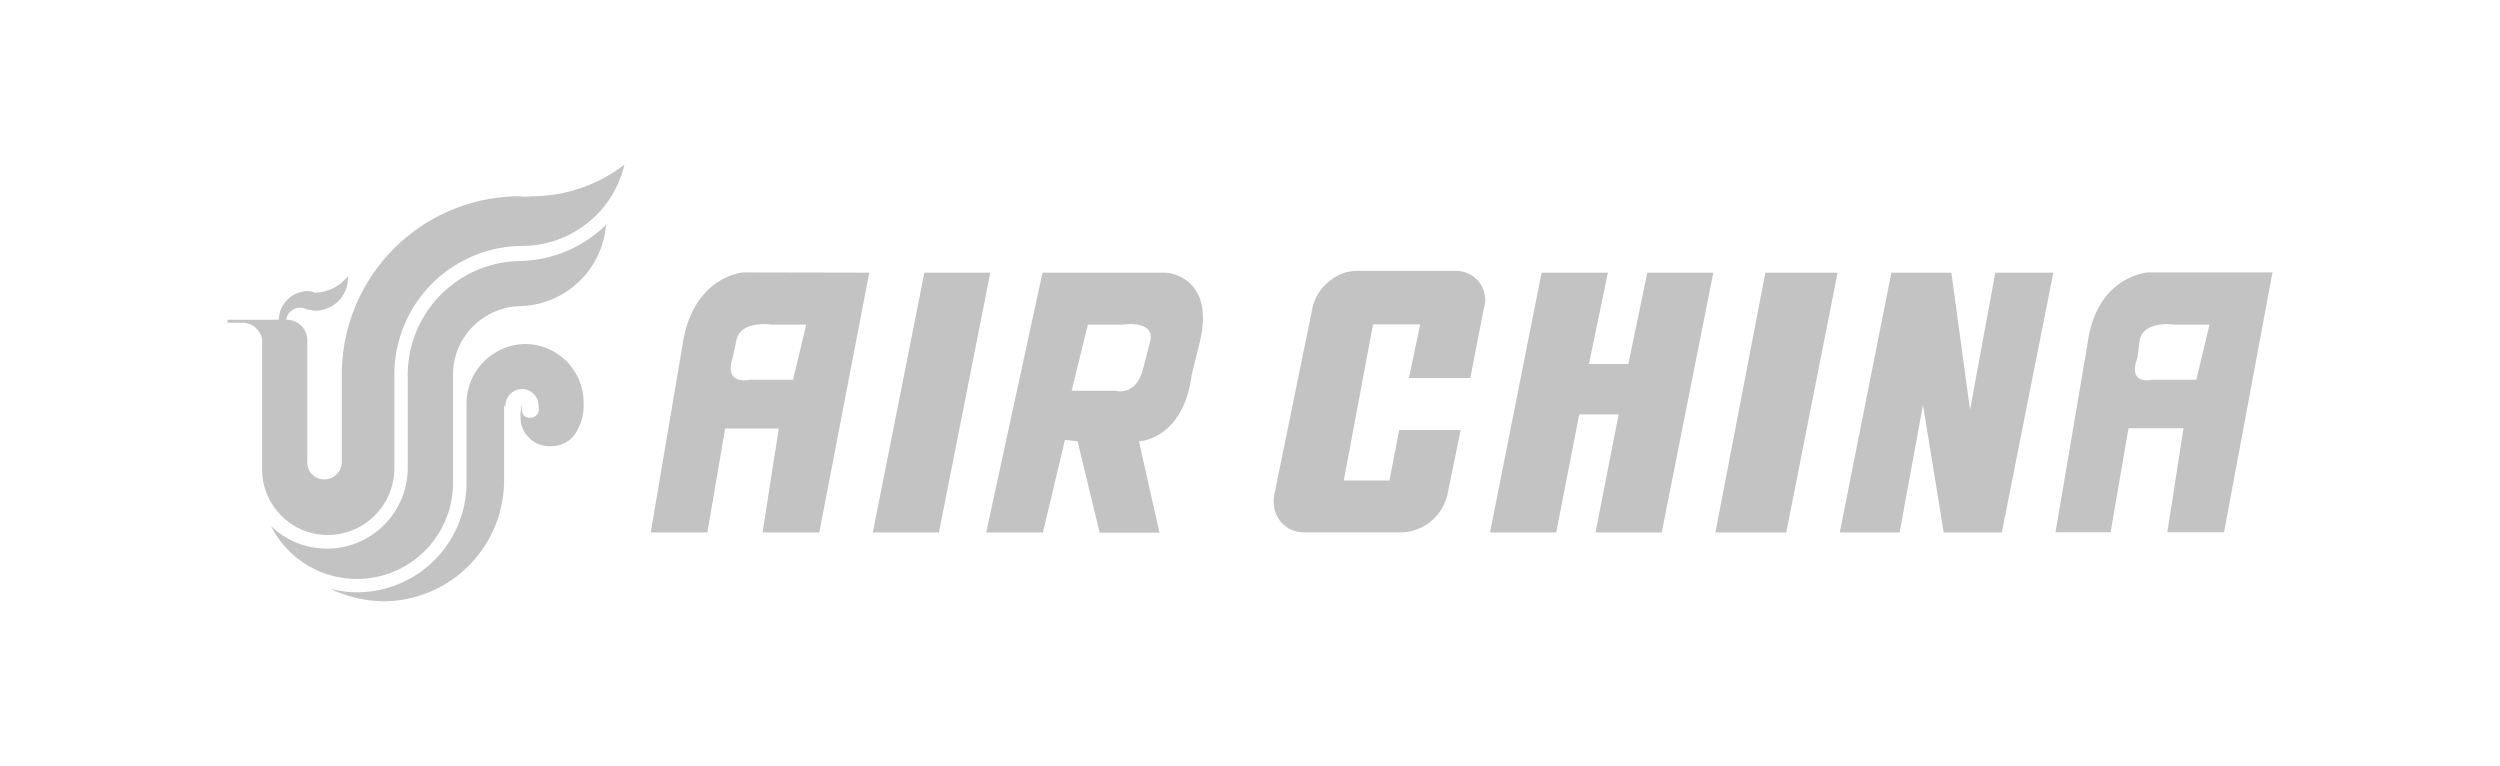 <svg xmlns="http://www.w3.org/2000/svg" viewBox="0 0 512.46 157"><defs><style>.cls-1{fill:#c3c3c3;fill-rule:evenodd;}.cls-2{fill:none;}</style></defs><g id="Layer_2" data-name="Layer 2"><g id="Layer_1-2" data-name="Layer 1"><g id="Layer_2-2" data-name="Layer 2"><g id="Layer_1-2-2" data-name="Layer 1-2"><path class="cls-1" d="M162.57,77.84h-9s-5.21,1.29-3.39-4.52l.77-3.55c.79-4.2,7.21-3.23,7.21-3.23h7.1Zm-10.21-22s-10.36.7-12.46,14.9l-6.51,38.41H145l3.64-21.31h11l-3.33,21.31h11.63l10.25-53.26Zm297.85,22h-9s-5.21,1.29-3.07-4.52l.45-3.55c.79-4.2,7.22-3.23,7.22-3.23h7.1Zm-9.89-22s-10.68.65-12.45,14.85l-6.52,38.41h11.29l3.67-21.31h11.28l-3.32,21.31H455.9l9.92-53.26ZM203,55.89H189.48l-10.57,53.26h13.55Zm173.68,0H361.87l-10.24,53.26h14.52Zm21.72,53.26h11.94L420.9,55.89H409L403.83,84,400,55.89H387.7l-10.58,53.26h12.27L394.18,83l4.25,26.15ZM337.67,55.89l-3.89,18.72h-8.07l3.88-18.72H316l-10.57,53.26H319l4.72-24.21h8.07l-4.73,24.21h13.57L351.2,55.89ZM235.82,69.77l-1.5,5.81c-1.5,5.81-5.65,4.52-5.65,4.52h-9L223,66.54h7.11s6.48-1,5.7,3.23Zm3.38-13.88H213.7l-11.55,53.26h11.63l4.53-19,2.58.32,4.52,18.72h12.26l-4.2-18.72s9.06-.32,10.8-13.56l1.5-6.13c3.73-14.2-6.57-14.85-6.57-14.85Zm47.61,32.28-2,10.33h-9.36l6-32h9.67l-2.32,11h12.59l2.76-14.21a5.92,5.92,0,0,0-3.79-7.46,5.83,5.83,0,0,0-2.07-.29H278c-4.2,0-8.2,3.55-9,7.75l-7.79,38.09c-.78,4.2,2,7.75,6.19,7.75h20a10,10,0,0,0,9.3-7.75l2.72-13.24H286.81Z"/><path class="cls-1" d="M49.41,66.15a4.16,4.16,0,0,1,4.32,3.4V96.09a13.47,13.47,0,0,0,13.36,13.58h.19A13.69,13.69,0,0,0,80.84,96.09V77A26.38,26.38,0,0,1,107,50.41h0a21.58,21.58,0,0,0,21-16.67,31.19,31.19,0,0,1-19.1,6.49,9.29,9.29,0,0,1-2.47,0h.31A36.56,36.56,0,0,0,70.06,76.67V94.55a1.61,1.61,0,0,0,0,.31,3.56,3.56,0,0,1-3.7,3.4A3.41,3.41,0,0,1,63,94.86a.42.42,0,0,1,0-.31V69.86a4.23,4.23,0,0,0-4.14-4.32h-.17a2.83,2.83,0,0,1,2.77-2.47,2.07,2.07,0,0,1,1.24.31c.61.13,1.23.23,1.85.3a6.7,6.7,0,0,0,6.77-6.63v-.16c.12-.14.12-.22,0-.3A8.79,8.79,0,0,1,64.52,60,3.81,3.81,0,0,0,63,59.67a6,6,0,0,0-5.85,5.87H46.64v.61h2.77M107,62.76a14.06,14.06,0,0,0-14.14,14V98.87a19.7,19.7,0,0,1-37.28,9,16.56,16.56,0,0,0,28-11.67V77a23.36,23.36,0,0,1,23.22-23.5h-.45a25.87,25.87,0,0,0,17.87-7.41,18.12,18.12,0,0,1-17.87,16.67H107m-3.39,20.68a3.45,3.45,0,0,1,3.21-3.69H107a3.39,3.39,0,0,1,3.39,3.41c0,.09,0,.19,0,.29a1.35,1.35,0,0,1,0,.93,1.7,1.7,0,0,1-1.84,1.23A1.47,1.47,0,0,1,107,84.2v-.14c0-.21,0-.41,0-.62v-.31a6.89,6.89,0,0,0-.31,2.16,5.94,5.94,0,0,0,5.7,6.17,3.53,3.53,0,0,0,.46,0,5.87,5.87,0,0,0,5.55-3.39,10.4,10.4,0,0,0,1.23-5.55,12,12,0,0,0-12-12,12.21,12.21,0,0,0-12,12V98.88a22.47,22.47,0,0,1-22.41,22.53h-.08a20,20,0,0,1-4.93-.62H67.9a26.64,26.64,0,0,0,10.79,2.47,24.82,24.82,0,0,0,24.64-25V83.13l.31.31"/><rect class="cls-2" width="512.46" height="157"/></g></g></g></g></svg>